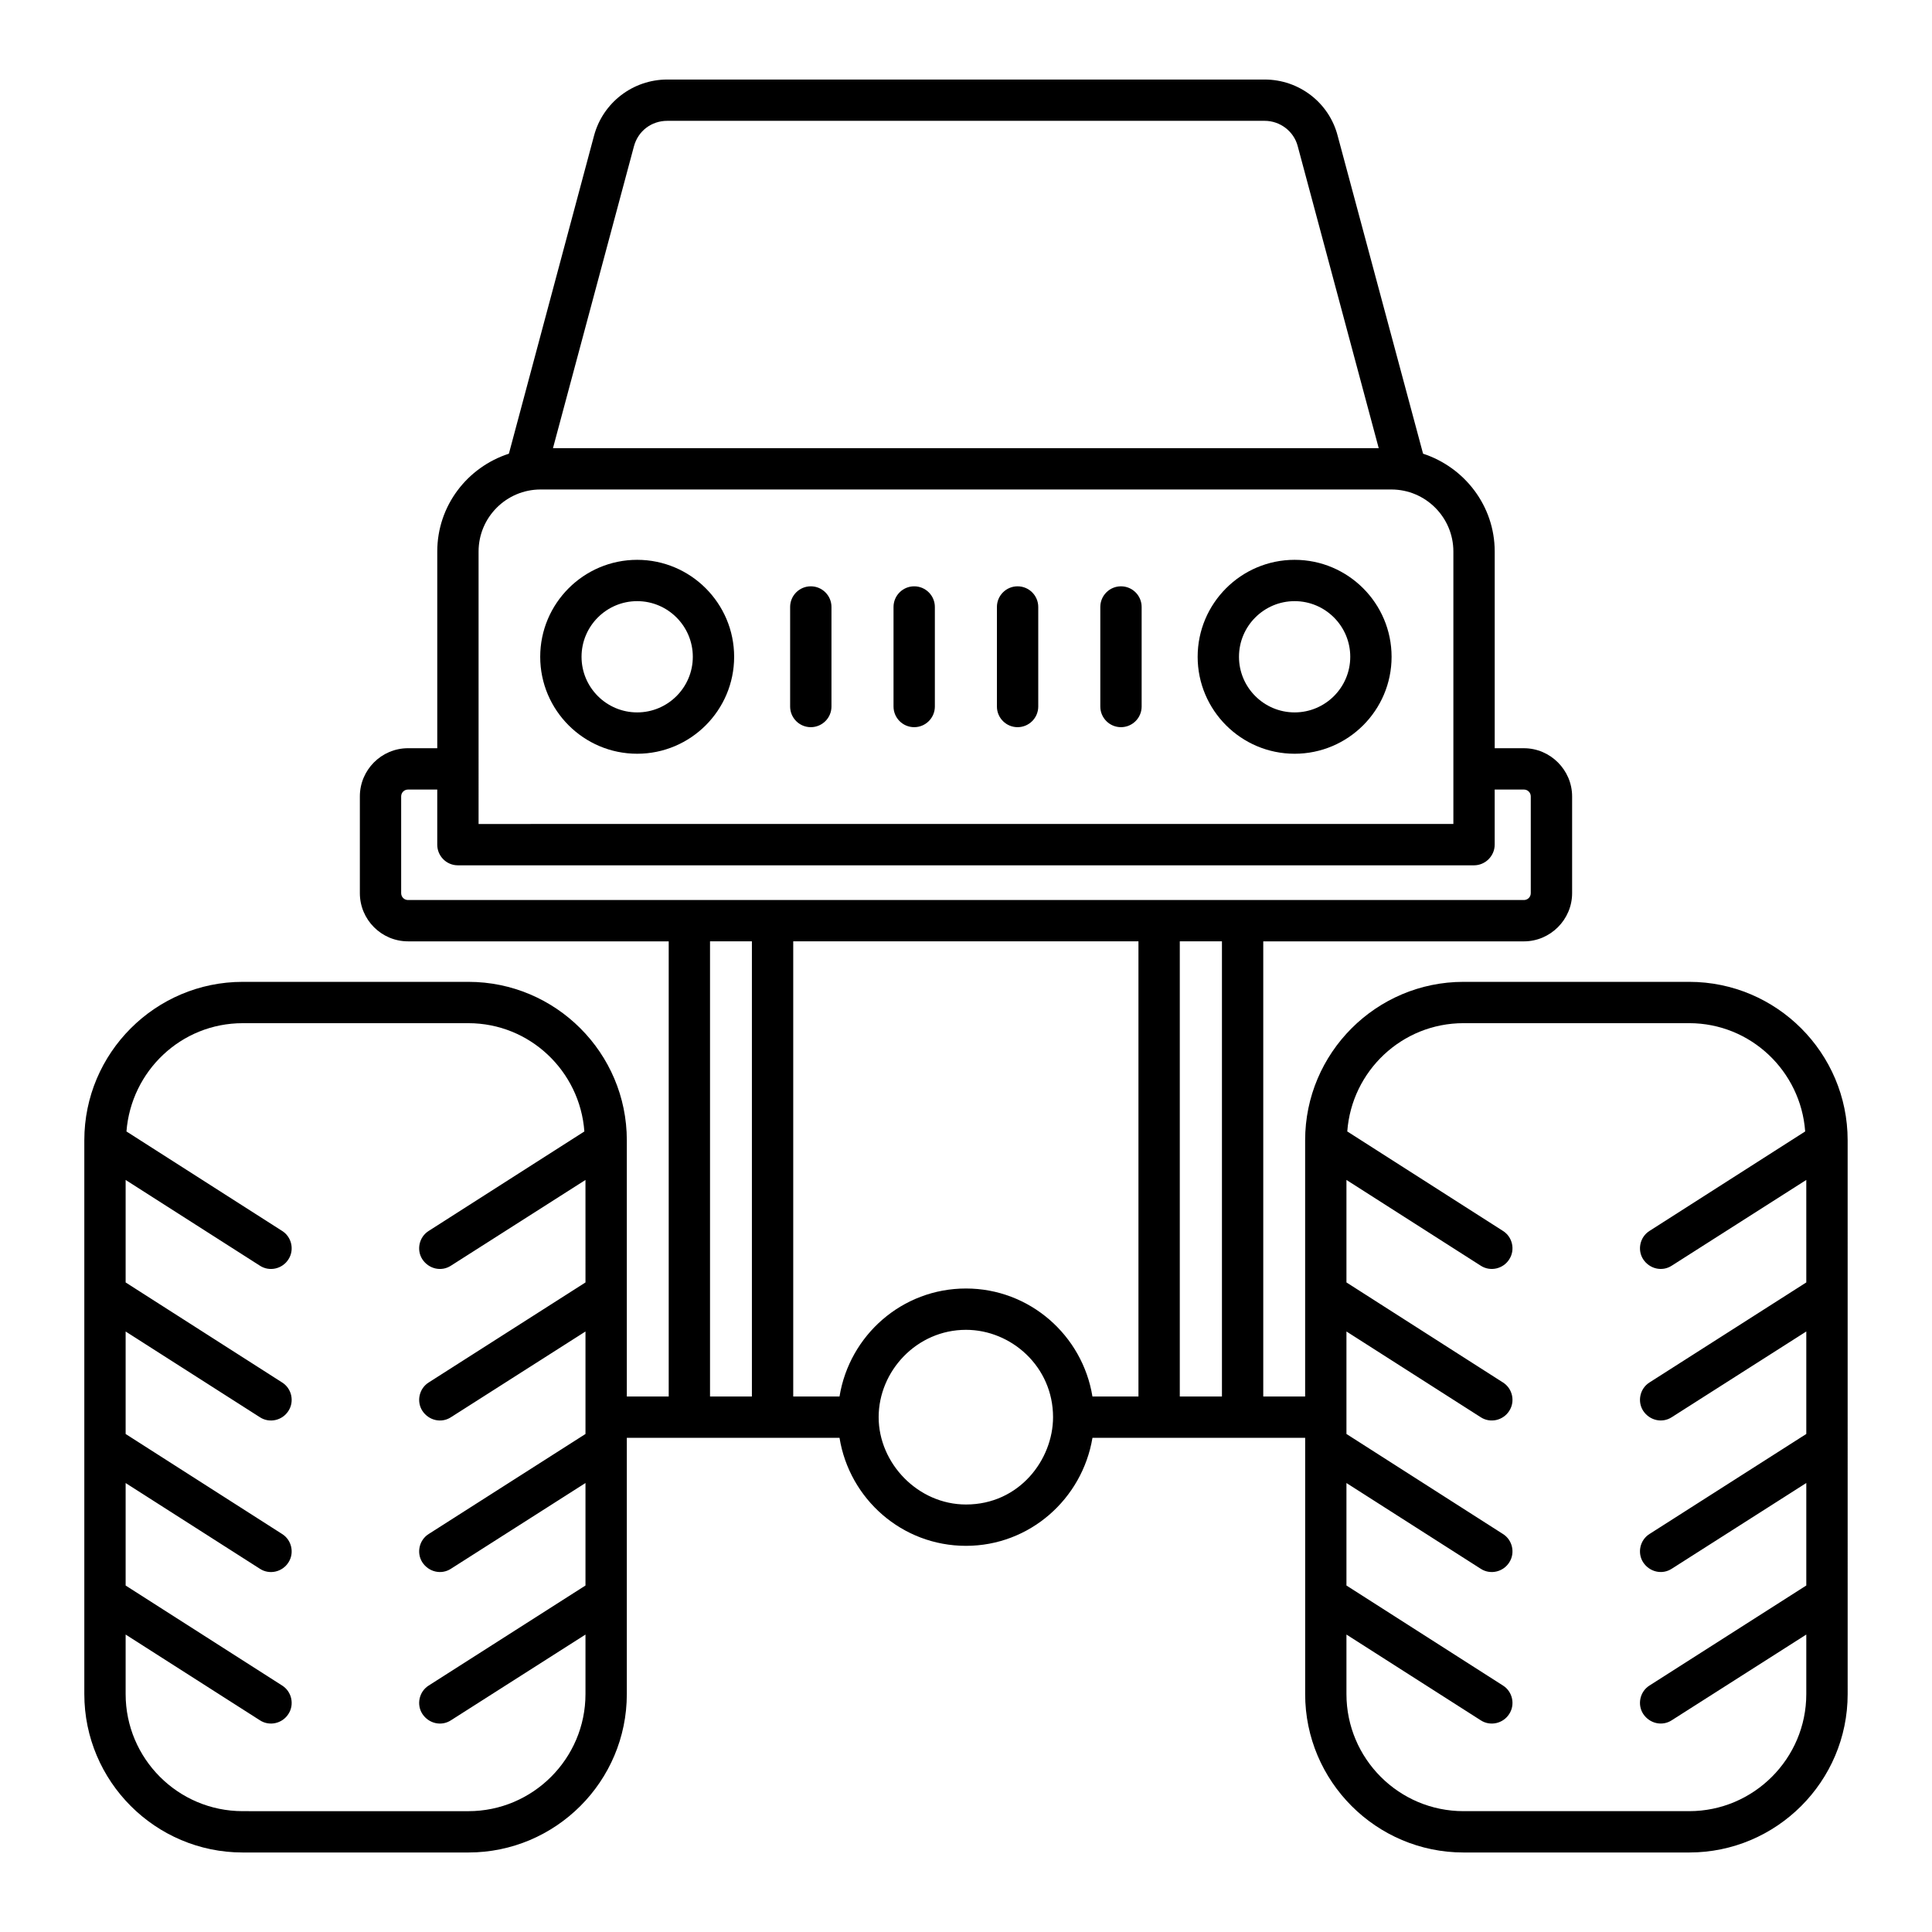 <?xml version="1.0" encoding="UTF-8"?>
<!-- Uploaded to: ICON Repo, www.iconrepo.com, Generator: ICON Repo Mixer Tools -->
<svg fill="#000000" width="800px" height="800px" version="1.1" viewBox="144 144 512 512" xmlns="http://www.w3.org/2000/svg">
 <g>
  <path d="m591.66 404.2h-59.801c-23.145 0-41.984 18.836-41.984 41.984v67.906h-11.098v-120.62h69.074c7.008 0 12.777-5.769 12.777-12.777v-25.629c0-7.008-5.769-12.777-12.777-12.777h-7.738v-52.133c0-12.121-8.031-22.344-18.984-25.922l-22.637-84.262c-2.262-8.762-10.223-14.895-19.348-14.895h-158.3c-9.129 0-17.086 6.133-19.422 14.895l-22.562 84.262c-11.023 3.578-18.98 13.797-18.98 25.918v52.133h-7.738c-7.082 0-12.777 5.769-12.777 12.777v25.629c0 7.008 5.695 12.777 12.777 12.777h69.074v120.62l-11.102 0.004v-67.906c0-23.145-18.84-41.984-41.984-41.984h-59.801c-23.145 0-41.984 18.836-41.984 41.984v146.76c0 23.145 18.84 41.984 41.984 41.984h59.801c23.145 0 41.984-18.836 41.984-41.984v-67.902h56.367c2.629 16.211 16.574 28.621 33.516 28.621 16.867 0 30.812-12.414 33.516-28.621h56.367v67.902c0 23.145 18.84 41.984 41.984 41.984h59.801c23.145 0 41.984-18.836 41.984-41.984l-0.004-146.76c0-23.145-18.836-41.984-41.984-41.984zm-292.5 79.66-41.547 26.508c-2.555 1.605-3.285 5.039-1.68 7.519 1.68 2.555 5.039 3.359 7.594 1.68l35.633-22.707v27.16l-41.547 26.504c-2.555 1.605-3.285 5.039-1.68 7.519 1.68 2.555 5.039 3.359 7.594 1.68l35.633-22.707v27.16l-41.547 26.508c-2.555 1.605-3.285 5.039-1.68 7.519 1.68 2.555 5.039 3.359 7.594 1.68l35.633-22.707v15.773c0 17.086-13.945 31.031-31.031 31.031l-59.801-0.004c-17.16 0-31.031-13.945-31.031-31.031v-15.773l35.559 22.707c2.555 1.68 5.988 0.875 7.594-1.68 1.605-2.481 0.875-5.914-1.68-7.519l-41.473-26.5v-27.16l35.559 22.707c2.555 1.68 5.988 0.875 7.594-1.68 1.605-2.481 0.875-5.914-1.68-7.519l-41.473-26.508v-27.16l35.559 22.707c2.555 1.68 5.988 0.875 7.594-1.68 1.605-2.481 0.875-5.914-1.68-7.519l-41.473-26.508v-27.16l35.559 22.707c2.555 1.68 5.988 0.875 7.594-1.68 1.605-2.481 0.875-5.914-1.68-7.519l-41.254-26.359c1.242-15.988 14.457-28.695 30.812-28.695h59.801c16.281 0 29.57 12.703 30.738 28.695l-41.254 26.359c-2.555 1.605-3.285 5.039-1.68 7.519 1.68 2.555 5.039 3.359 7.594 1.68l35.633-22.707zm12.852-301.12c1.094-4.016 4.602-6.719 8.836-6.719h158.3c4.09 0 7.738 2.773 8.762 6.719l21.465 80.027h-218.83zm-41.184 107.41c0-9.055 7.375-16.43 16.43-16.43h225.47c9.055 0 16.43 7.375 16.43 16.43v72.211l-258.33 0.004zm-18.691 92.367c-1.023 0-1.824-0.805-1.824-1.824v-25.629c0-1.023 0.805-1.824 1.824-1.824h7.738v14.602c0 2.992 2.41 5.477 5.477 5.477h269.28c2.992 0 5.477-2.484 5.477-5.477v-14.602h7.738c1.023 0 1.824 0.805 1.824 1.824v25.629c0 1.02-0.805 1.824-1.824 1.824zm91.125 131.57h-11.098v-120.62h11.098zm56.734 28.621c-12.699 0-23.145-10.891-23.145-23.145 0-12.211 10.09-23.145 23.145-23.145 11.984 0 23.074 9.734 23.074 23.145-0.004 11.219-8.906 23.145-23.074 23.145zm45.707-28.621h-12.195c-2.629-16.211-16.648-28.621-33.512-28.621-16.941 0-30.887 12.414-33.516 28.621h-12.266v-120.62h91.488zm22.125 0h-11.172v-120.62h11.172zm154.86-30.23-41.547 26.504c-2.555 1.605-3.285 5.039-1.68 7.519 1.68 2.555 5.039 3.359 7.594 1.68l35.633-22.703v27.16l-41.547 26.504c-2.555 1.605-3.285 5.039-1.68 7.519 1.68 2.555 5.039 3.359 7.594 1.68l35.633-22.707v27.16l-41.547 26.504c-2.555 1.605-3.285 5.039-1.68 7.519 1.68 2.555 5.039 3.359 7.594 1.68l35.633-22.703v15.773c0 17.086-13.945 31.031-31.031 31.031h-59.801c-17.16 0-31.031-13.945-31.031-31.031v-15.773l35.559 22.707c2.555 1.68 5.988 0.875 7.594-1.68 1.605-2.481 0.875-5.914-1.68-7.519l-41.473-26.504v-27.16l35.559 22.707c2.555 1.68 5.988 0.875 7.594-1.68 1.605-2.481 0.875-5.914-1.68-7.519l-41.473-26.508v-27.16l35.559 22.707c2.555 1.68 5.988 0.875 7.594-1.68 1.605-2.481 0.875-5.914-1.68-7.519l-41.473-26.508v-27.16l35.559 22.707c2.555 1.68 5.988 0.875 7.594-1.68 1.605-2.481 0.875-5.914-1.68-7.519l-41.254-26.359c1.172-15.988 14.457-28.695 30.812-28.695h59.801c16.281 0 29.57 12.703 30.738 28.695l-41.25 26.359c-2.555 1.605-3.285 5.039-1.68 7.519 1.68 2.555 5.039 3.359 7.594 1.68l35.629-22.707z"/>
  <path d="m312.86 292.36c-14.172 0-25.699 11.531-25.699 25.699 0 14.168 11.527 25.691 25.699 25.691 14.168 0 25.695-11.523 25.695-25.691 0-14.172-11.527-25.699-25.695-25.699zm0 40.434c-8.133 0-14.746-6.609-14.746-14.738 0-8.129 6.613-14.746 14.746-14.746 8.129 0 14.742 6.617 14.742 14.746 0 8.129-6.613 14.738-14.742 14.738z"/>
  <path d="m487.09 292.36c-14.172 0-25.699 11.531-25.699 25.699 0 14.168 11.527 25.691 25.699 25.691 14.168 0 25.695-11.523 25.695-25.691-0.004-14.172-11.527-25.699-25.695-25.699zm0 40.434c-8.133 0-14.746-6.609-14.746-14.738 0-8.129 6.613-14.746 14.746-14.746 8.129 0 14.742 6.617 14.742 14.746 0 8.129-6.613 14.738-14.742 14.738z"/>
  <path d="m358.87 299.38c-3.023 0-5.477 2.453-5.477 5.477v26.375c0 3.023 2.453 5.477 5.477 5.477 3.023 0 5.477-2.453 5.477-5.477v-26.375c0-3.023-2.453-5.477-5.477-5.477z"/>
  <path d="m386.27 299.38c-3.023 0-5.477 2.453-5.477 5.477v26.375c0 3.023 2.453 5.477 5.477 5.477 3.023 0 5.477-2.453 5.477-5.477v-26.375c0-3.023-2.453-5.477-5.477-5.477z"/>
  <path d="m413.67 299.38c-3.023 0-5.477 2.453-5.477 5.477v26.375c0 3.023 2.453 5.477 5.477 5.477s5.477-2.453 5.477-5.477v-26.375c0-3.023-2.453-5.477-5.477-5.477z"/>
  <path d="m441.07 299.38c-3.023 0-5.477 2.453-5.477 5.477v26.375c0 3.023 2.453 5.477 5.477 5.477 3.023 0 5.477-2.453 5.477-5.477v-26.375c0-3.023-2.453-5.477-5.477-5.477z"/>
 </g>
</svg>